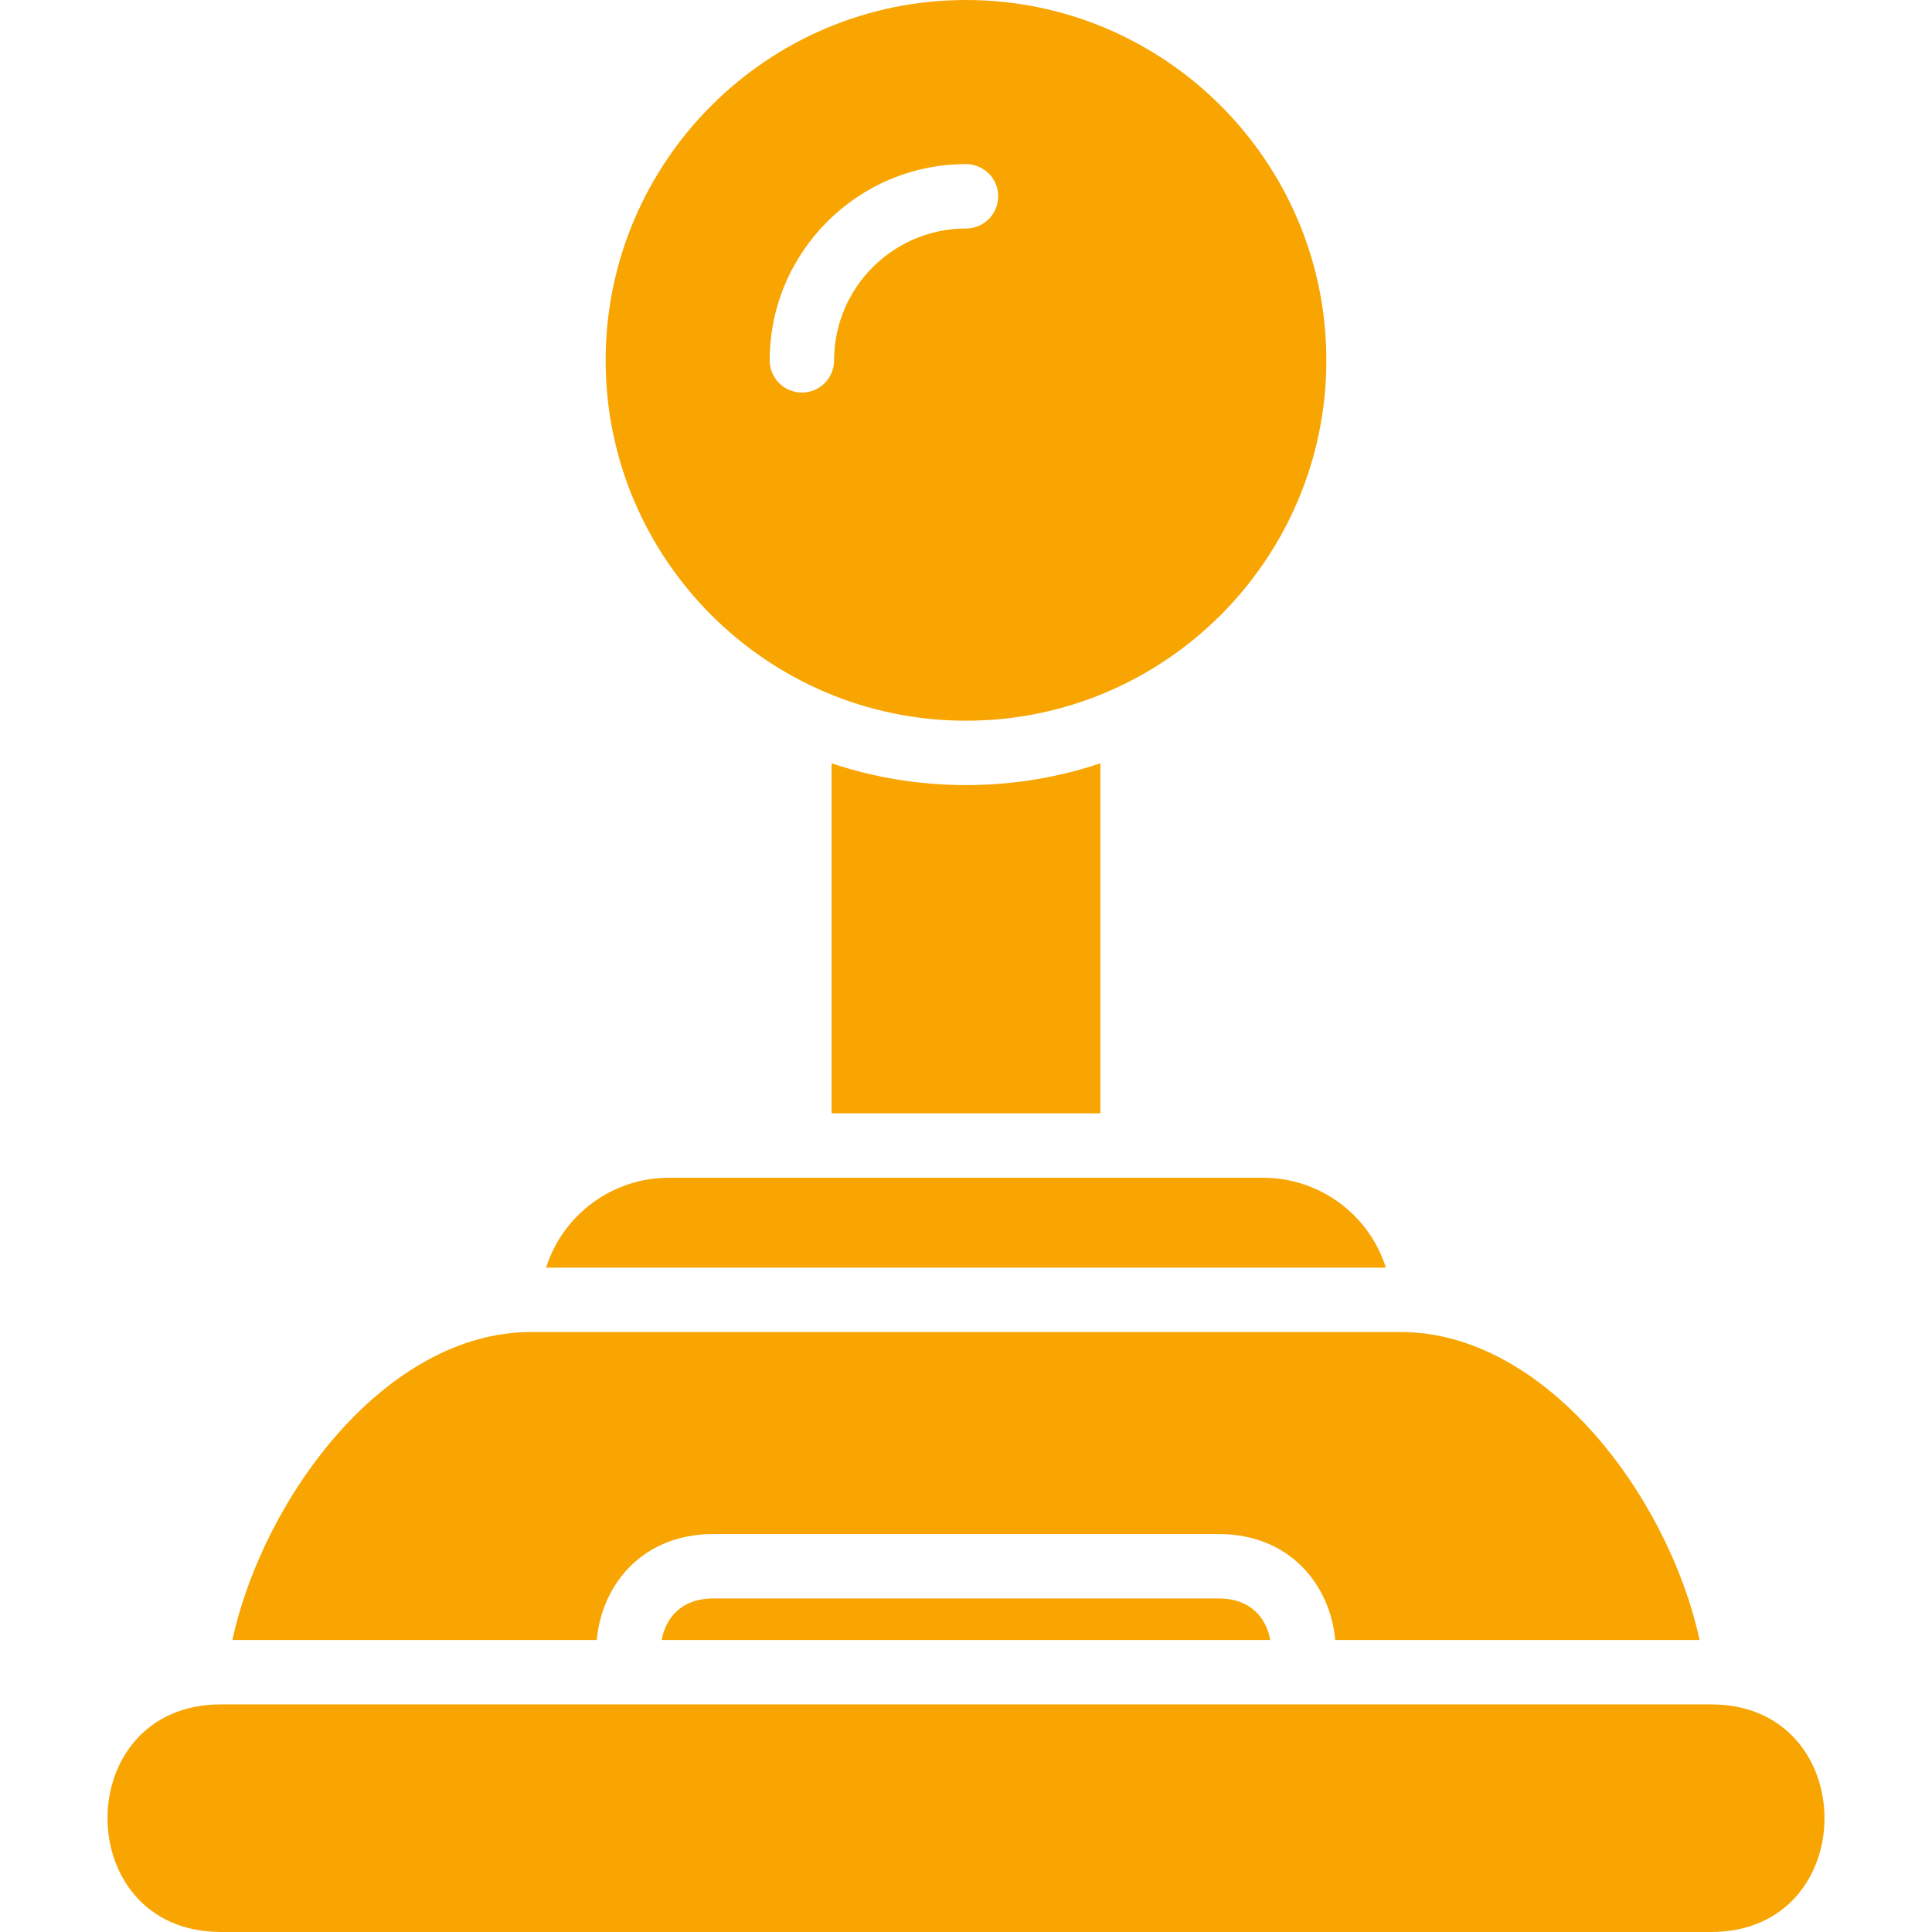<svg id="Layer_1" enable-background="new 0 0 480 480" height="512" viewBox="0 0 480 480" width="512" xmlns="http://www.w3.org/2000/svg"><style type="text/css">path{fill:#f8a502;}</style><g><path d="m344.32 314.94h-208.64c4.19-13.23 16.5-22.33 30.51-22.33h147.62c14.01 0 26.32 9.1 30.51 22.33z"/><path d="m240 0c-49.37 0-89.53 40.16-89.53 89.53 0 49.371 40.16 89.53 89.53 89.53s89.53-40.159 89.53-89.53c0-49.37-40.16-89.53-89.53-89.53zm0 56.77c-18.07 0-32.77 14.69-32.77 32.76 0 4.42-3.58 8-8 8-4.41 0-8-3.58-8-8 0-26.89 21.88-48.76 48.77-48.76 4.42 0 8 3.58 8 8 0 4.41-3.58 8-8 8z"/><path d="m273.39 189.64v86.971h-66.78v-86.971c20.982 7.062 44.86 7.378 66.78 0z"/><path d="m425.11 480h-370.22c-37.556 0-37.593-56.55 0-56.55h370.22c37.556 0 37.593 56.55 0 56.55z"/><path d="m177.253 381.13h125.494c17.866 0 27.769 12.813 28.991 26.32h90.532c-7.941-36.19-38.616-76.51-74.21-76.51h-216.12c-35.891 0-66.357 40.705-74.21 76.51h90.531c1.216-13.505 11.12-26.32 28.992-26.32z"/><path d="m302.747 397.13h-125.494c-8.2 0-11.91 5.08-12.858 10.32h151.209c-.952-5.242-4.662-10.32-12.857-10.32z"/></g></svg>